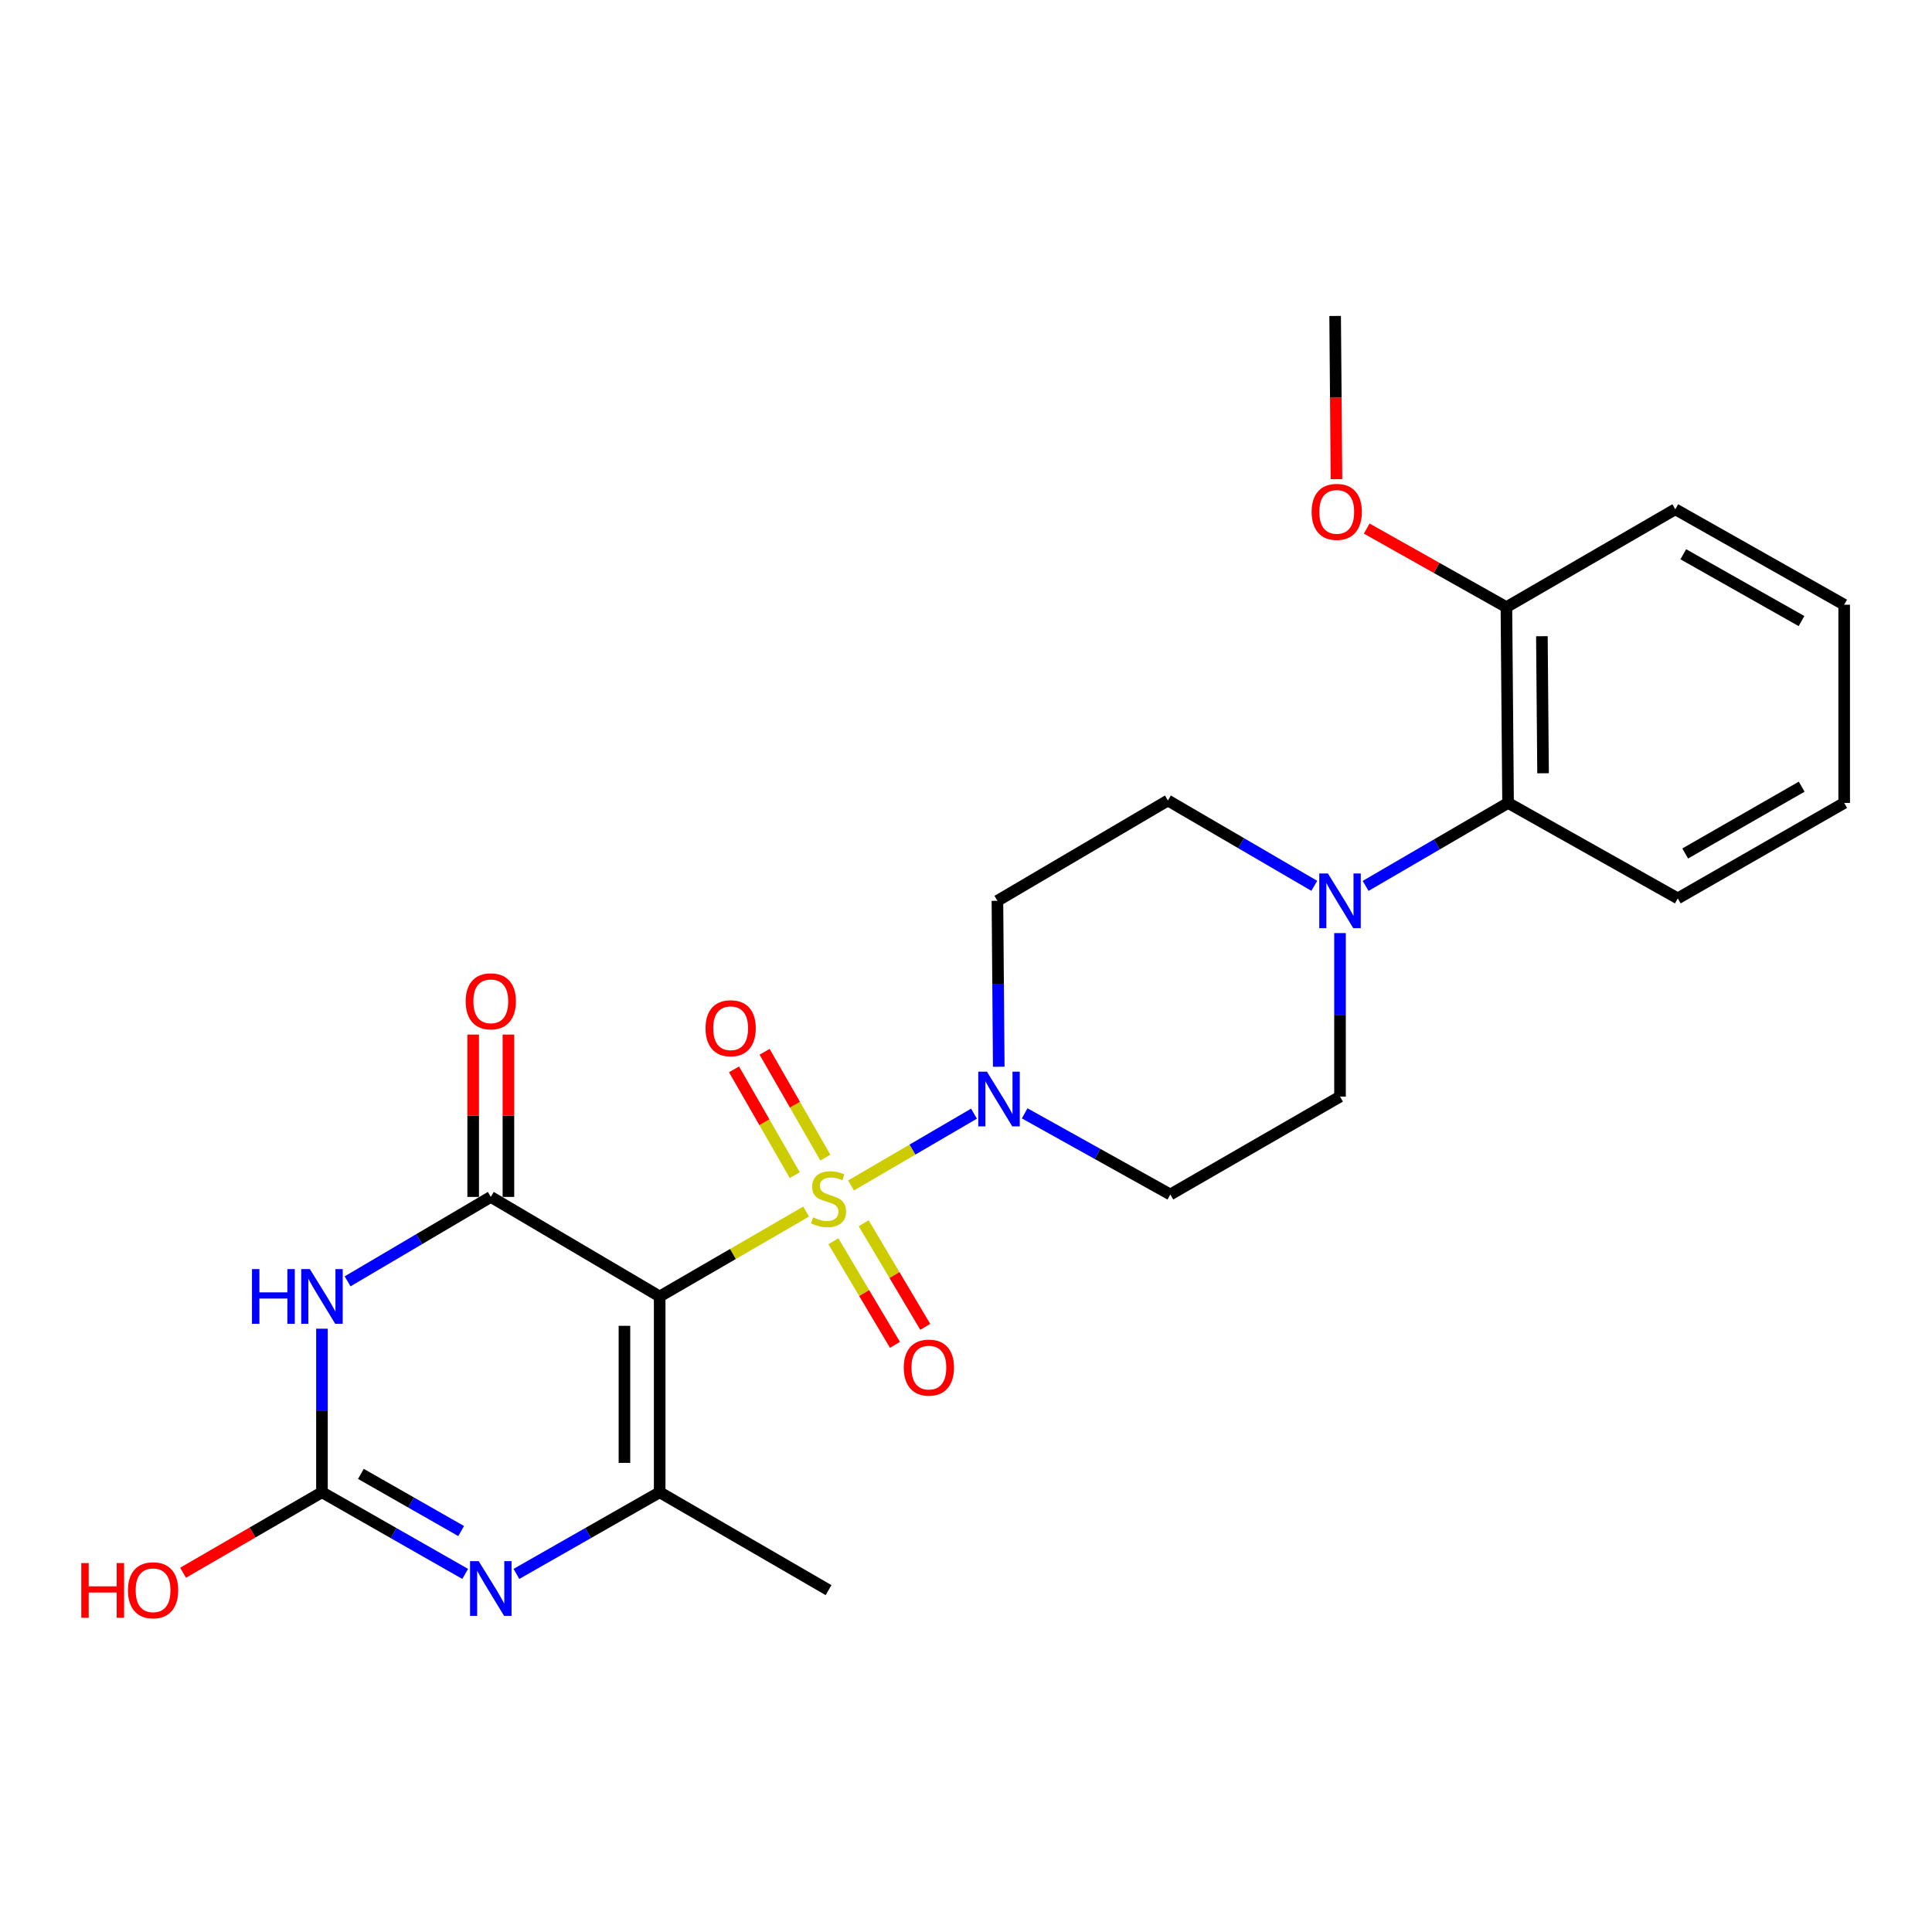 <?xml version='1.0' encoding='iso-8859-1'?>
<svg version='1.1' baseProfile='full'
              xmlns='http://www.w3.org/2000/svg'
                      xmlns:rdkit='http://www.rdkit.org/xml'
                      xmlns:xlink='http://www.w3.org/1999/xlink'
                  xml:space='preserve'
width='1000px' height='1000px' viewBox='0 0 1000 1000'>
<!-- END OF HEADER -->
<rect style='opacity:1.0;fill:#FFFFFF;stroke:none' width='1000' height='1000' x='0' y='0'> </rect>
<path class='bond-0' d='M 417.245,627.112 L 379.347,649.077' style='fill:none;fill-rule:evenodd;stroke:#CCCC00;stroke-width:6px;stroke-linecap:butt;stroke-linejoin:miter;stroke-opacity:1' />
<path class='bond-0' d='M 379.347,649.077 L 341.449,671.043' style='fill:none;fill-rule:evenodd;stroke:#000000;stroke-width:6px;stroke-linecap:butt;stroke-linejoin:miter;stroke-opacity:1' />
<path class='bond-6' d='M 440.485,613.593 L 472.31,595.012' style='fill:none;fill-rule:evenodd;stroke:#CCCC00;stroke-width:6px;stroke-linecap:butt;stroke-linejoin:miter;stroke-opacity:1' />
<path class='bond-6' d='M 472.31,595.012 L 504.135,576.432' style='fill:none;fill-rule:evenodd;stroke:#0000FF;stroke-width:6px;stroke-linecap:butt;stroke-linejoin:miter;stroke-opacity:1' />
<path class='bond-8' d='M 431.362,642.466 L 447.294,669.278' style='fill:none;fill-rule:evenodd;stroke:#CCCC00;stroke-width:6px;stroke-linecap:butt;stroke-linejoin:miter;stroke-opacity:1' />
<path class='bond-8' d='M 447.294,669.278 L 463.226,696.091' style='fill:none;fill-rule:evenodd;stroke:#FF0000;stroke-width:6px;stroke-linecap:butt;stroke-linejoin:miter;stroke-opacity:1' />
<path class='bond-8' d='M 447.043,633.148 L 462.975,659.961' style='fill:none;fill-rule:evenodd;stroke:#CCCC00;stroke-width:6px;stroke-linecap:butt;stroke-linejoin:miter;stroke-opacity:1' />
<path class='bond-8' d='M 462.975,659.961 L 478.907,686.773' style='fill:none;fill-rule:evenodd;stroke:#FF0000;stroke-width:6px;stroke-linecap:butt;stroke-linejoin:miter;stroke-opacity:1' />
<path class='bond-9' d='M 427.192,599.181 L 411.472,571.798' style='fill:none;fill-rule:evenodd;stroke:#CCCC00;stroke-width:6px;stroke-linecap:butt;stroke-linejoin:miter;stroke-opacity:1' />
<path class='bond-9' d='M 411.472,571.798 L 395.751,544.416' style='fill:none;fill-rule:evenodd;stroke:#FF0000;stroke-width:6px;stroke-linecap:butt;stroke-linejoin:miter;stroke-opacity:1' />
<path class='bond-9' d='M 411.374,608.262 L 395.653,580.88' style='fill:none;fill-rule:evenodd;stroke:#CCCC00;stroke-width:6px;stroke-linecap:butt;stroke-linejoin:miter;stroke-opacity:1' />
<path class='bond-9' d='M 395.653,580.88 L 379.932,553.497' style='fill:none;fill-rule:evenodd;stroke:#FF0000;stroke-width:6px;stroke-linecap:butt;stroke-linejoin:miter;stroke-opacity:1' />
<path class='bond-1' d='M 341.449,671.043 L 254.037,619.524' style='fill:none;fill-rule:evenodd;stroke:#000000;stroke-width:6px;stroke-linecap:butt;stroke-linejoin:miter;stroke-opacity:1' />
<path class='bond-3' d='M 341.449,671.043 L 341.449,772.388' style='fill:none;fill-rule:evenodd;stroke:#000000;stroke-width:6px;stroke-linecap:butt;stroke-linejoin:miter;stroke-opacity:1' />
<path class='bond-3' d='M 323.209,686.245 L 323.209,757.186' style='fill:none;fill-rule:evenodd;stroke:#000000;stroke-width:6px;stroke-linecap:butt;stroke-linejoin:miter;stroke-opacity:1' />
<path class='bond-2' d='M 254.037,619.524 L 216.98,641.37' style='fill:none;fill-rule:evenodd;stroke:#000000;stroke-width:6px;stroke-linecap:butt;stroke-linejoin:miter;stroke-opacity:1' />
<path class='bond-2' d='M 216.98,641.37 L 179.922,663.216' style='fill:none;fill-rule:evenodd;stroke:#0000FF;stroke-width:6px;stroke-linecap:butt;stroke-linejoin:miter;stroke-opacity:1' />
<path class='bond-13' d='M 263.158,619.524 L 263.158,577.508' style='fill:none;fill-rule:evenodd;stroke:#000000;stroke-width:6px;stroke-linecap:butt;stroke-linejoin:miter;stroke-opacity:1' />
<path class='bond-13' d='M 263.158,577.508 L 263.158,535.492' style='fill:none;fill-rule:evenodd;stroke:#FF0000;stroke-width:6px;stroke-linecap:butt;stroke-linejoin:miter;stroke-opacity:1' />
<path class='bond-13' d='M 244.917,619.524 L 244.917,577.508' style='fill:none;fill-rule:evenodd;stroke:#000000;stroke-width:6px;stroke-linecap:butt;stroke-linejoin:miter;stroke-opacity:1' />
<path class='bond-13' d='M 244.917,577.508 L 244.917,535.492' style='fill:none;fill-rule:evenodd;stroke:#FF0000;stroke-width:6px;stroke-linecap:butt;stroke-linejoin:miter;stroke-opacity:1' />
<path class='bond-26' d='M 166.646,687.736 L 166.646,730.062' style='fill:none;fill-rule:evenodd;stroke:#0000FF;stroke-width:6px;stroke-linecap:butt;stroke-linejoin:miter;stroke-opacity:1' />
<path class='bond-26' d='M 166.646,730.062 L 166.646,772.388' style='fill:none;fill-rule:evenodd;stroke:#000000;stroke-width:6px;stroke-linecap:butt;stroke-linejoin:miter;stroke-opacity:1' />
<path class='bond-4' d='M 341.449,772.388 L 304.371,793.523' style='fill:none;fill-rule:evenodd;stroke:#000000;stroke-width:6px;stroke-linecap:butt;stroke-linejoin:miter;stroke-opacity:1' />
<path class='bond-4' d='M 304.371,793.523 L 267.293,814.658' style='fill:none;fill-rule:evenodd;stroke:#0000FF;stroke-width:6px;stroke-linecap:butt;stroke-linejoin:miter;stroke-opacity:1' />
<path class='bond-18' d='M 341.449,772.388 L 428.85,823.045' style='fill:none;fill-rule:evenodd;stroke:#000000;stroke-width:6px;stroke-linecap:butt;stroke-linejoin:miter;stroke-opacity:1' />
<path class='bond-5' d='M 240.782,814.657 L 203.714,793.522' style='fill:none;fill-rule:evenodd;stroke:#0000FF;stroke-width:6px;stroke-linecap:butt;stroke-linejoin:miter;stroke-opacity:1' />
<path class='bond-5' d='M 203.714,793.522 L 166.646,772.388' style='fill:none;fill-rule:evenodd;stroke:#000000;stroke-width:6px;stroke-linecap:butt;stroke-linejoin:miter;stroke-opacity:1' />
<path class='bond-5' d='M 238.697,792.471 L 212.749,777.677' style='fill:none;fill-rule:evenodd;stroke:#0000FF;stroke-width:6px;stroke-linecap:butt;stroke-linejoin:miter;stroke-opacity:1' />
<path class='bond-5' d='M 212.749,777.677 L 186.801,762.883' style='fill:none;fill-rule:evenodd;stroke:#000000;stroke-width:6px;stroke-linecap:butt;stroke-linejoin:miter;stroke-opacity:1' />
<path class='bond-17' d='M 166.646,772.388 L 130.703,793.218' style='fill:none;fill-rule:evenodd;stroke:#000000;stroke-width:6px;stroke-linecap:butt;stroke-linejoin:miter;stroke-opacity:1' />
<path class='bond-17' d='M 130.703,793.218 L 94.76,814.048' style='fill:none;fill-rule:evenodd;stroke:#FF0000;stroke-width:6px;stroke-linecap:butt;stroke-linejoin:miter;stroke-opacity:1' />
<path class='bond-11' d='M 516.957,552.142 L 516.61,509.203' style='fill:none;fill-rule:evenodd;stroke:#0000FF;stroke-width:6px;stroke-linecap:butt;stroke-linejoin:miter;stroke-opacity:1' />
<path class='bond-11' d='M 516.61,509.203 L 516.262,466.265' style='fill:none;fill-rule:evenodd;stroke:#000000;stroke-width:6px;stroke-linecap:butt;stroke-linejoin:miter;stroke-opacity:1' />
<path class='bond-12' d='M 530.37,576.264 L 568.066,597.266' style='fill:none;fill-rule:evenodd;stroke:#0000FF;stroke-width:6px;stroke-linecap:butt;stroke-linejoin:miter;stroke-opacity:1' />
<path class='bond-12' d='M 568.066,597.266 L 605.761,618.268' style='fill:none;fill-rule:evenodd;stroke:#000000;stroke-width:6px;stroke-linecap:butt;stroke-linejoin:miter;stroke-opacity:1' />
<path class='bond-7' d='M 693.588,482.959 L 693.588,525.279' style='fill:none;fill-rule:evenodd;stroke:#0000FF;stroke-width:6px;stroke-linecap:butt;stroke-linejoin:miter;stroke-opacity:1' />
<path class='bond-7' d='M 693.588,525.279 L 693.588,567.6' style='fill:none;fill-rule:evenodd;stroke:#000000;stroke-width:6px;stroke-linecap:butt;stroke-linejoin:miter;stroke-opacity:1' />
<path class='bond-10' d='M 706.844,458.543 L 743.709,437.071' style='fill:none;fill-rule:evenodd;stroke:#0000FF;stroke-width:6px;stroke-linecap:butt;stroke-linejoin:miter;stroke-opacity:1' />
<path class='bond-10' d='M 743.709,437.071 L 780.574,415.598' style='fill:none;fill-rule:evenodd;stroke:#000000;stroke-width:6px;stroke-linecap:butt;stroke-linejoin:miter;stroke-opacity:1' />
<path class='bond-25' d='M 680.27,458.501 L 642.387,436.416' style='fill:none;fill-rule:evenodd;stroke:#0000FF;stroke-width:6px;stroke-linecap:butt;stroke-linejoin:miter;stroke-opacity:1' />
<path class='bond-25' d='M 642.387,436.416 L 604.504,414.331' style='fill:none;fill-rule:evenodd;stroke:#000000;stroke-width:6px;stroke-linecap:butt;stroke-linejoin:miter;stroke-opacity:1' />
<path class='bond-16' d='M 780.574,415.598 L 779.712,314.253' style='fill:none;fill-rule:evenodd;stroke:#000000;stroke-width:6px;stroke-linecap:butt;stroke-linejoin:miter;stroke-opacity:1' />
<path class='bond-16' d='M 798.684,400.241 L 798.081,329.299' style='fill:none;fill-rule:evenodd;stroke:#000000;stroke-width:6px;stroke-linecap:butt;stroke-linejoin:miter;stroke-opacity:1' />
<path class='bond-20' d='M 780.574,415.598 L 868.411,464.999' style='fill:none;fill-rule:evenodd;stroke:#000000;stroke-width:6px;stroke-linecap:butt;stroke-linejoin:miter;stroke-opacity:1' />
<path class='bond-14' d='M 516.262,466.265 L 604.504,414.331' style='fill:none;fill-rule:evenodd;stroke:#000000;stroke-width:6px;stroke-linecap:butt;stroke-linejoin:miter;stroke-opacity:1' />
<path class='bond-15' d='M 605.761,618.268 L 693.588,567.6' style='fill:none;fill-rule:evenodd;stroke:#000000;stroke-width:6px;stroke-linecap:butt;stroke-linejoin:miter;stroke-opacity:1' />
<path class='bond-19' d='M 779.712,314.253 L 743.563,293.921' style='fill:none;fill-rule:evenodd;stroke:#000000;stroke-width:6px;stroke-linecap:butt;stroke-linejoin:miter;stroke-opacity:1' />
<path class='bond-19' d='M 743.563,293.921 L 707.414,273.59' style='fill:none;fill-rule:evenodd;stroke:#FF0000;stroke-width:6px;stroke-linecap:butt;stroke-linejoin:miter;stroke-opacity:1' />
<path class='bond-21' d='M 779.712,314.253 L 867.134,263.595' style='fill:none;fill-rule:evenodd;stroke:#000000;stroke-width:6px;stroke-linecap:butt;stroke-linejoin:miter;stroke-opacity:1' />
<path class='bond-22' d='M 691.757,248.009 L 691.411,205.773' style='fill:none;fill-rule:evenodd;stroke:#FF0000;stroke-width:6px;stroke-linecap:butt;stroke-linejoin:miter;stroke-opacity:1' />
<path class='bond-22' d='M 691.411,205.773 L 691.065,163.537' style='fill:none;fill-rule:evenodd;stroke:#000000;stroke-width:6px;stroke-linecap:butt;stroke-linejoin:miter;stroke-opacity:1' />
<path class='bond-23' d='M 868.411,464.999 L 954.545,415.598' style='fill:none;fill-rule:evenodd;stroke:#000000;stroke-width:6px;stroke-linecap:butt;stroke-linejoin:miter;stroke-opacity:1' />
<path class='bond-23' d='M 872.256,441.766 L 932.55,407.185' style='fill:none;fill-rule:evenodd;stroke:#000000;stroke-width:6px;stroke-linecap:butt;stroke-linejoin:miter;stroke-opacity:1' />
<path class='bond-27' d='M 867.134,263.595 L 954.545,312.996' style='fill:none;fill-rule:evenodd;stroke:#000000;stroke-width:6px;stroke-linecap:butt;stroke-linejoin:miter;stroke-opacity:1' />
<path class='bond-27' d='M 871.271,286.885 L 932.459,321.466' style='fill:none;fill-rule:evenodd;stroke:#000000;stroke-width:6px;stroke-linecap:butt;stroke-linejoin:miter;stroke-opacity:1' />
<path class='bond-24' d='M 954.545,415.598 L 954.545,312.996' style='fill:none;fill-rule:evenodd;stroke:#000000;stroke-width:6px;stroke-linecap:butt;stroke-linejoin:miter;stroke-opacity:1' />
<path  class='atom-0' d='M 420.85 630.105
Q 421.17 630.225, 422.49 630.785
Q 423.81 631.345, 425.25 631.705
Q 426.73 632.025, 428.17 632.025
Q 430.85 632.025, 432.41 630.745
Q 433.97 629.425, 433.97 627.145
Q 433.97 625.585, 433.17 624.625
Q 432.41 623.665, 431.21 623.145
Q 430.01 622.625, 428.01 622.025
Q 425.49 621.265, 423.97 620.545
Q 422.49 619.825, 421.41 618.305
Q 420.37 616.785, 420.37 614.225
Q 420.37 610.665, 422.77 608.465
Q 425.21 606.265, 430.01 606.265
Q 433.29 606.265, 437.01 607.825
L 436.09 610.905
Q 432.69 609.505, 430.13 609.505
Q 427.37 609.505, 425.85 610.665
Q 424.33 611.785, 424.37 613.745
Q 424.37 615.265, 425.13 616.185
Q 425.93 617.105, 427.05 617.625
Q 428.21 618.145, 430.13 618.745
Q 432.69 619.545, 434.21 620.345
Q 435.73 621.145, 436.81 622.785
Q 437.93 624.385, 437.93 627.145
Q 437.93 631.065, 435.29 633.185
Q 432.69 635.265, 428.33 635.265
Q 425.81 635.265, 423.89 634.705
Q 422.01 634.185, 419.77 633.265
L 420.85 630.105
' fill='#CCCC00'/>
<path  class='atom-3' d='M 130.426 656.883
L 134.266 656.883
L 134.266 668.923
L 148.746 668.923
L 148.746 656.883
L 152.586 656.883
L 152.586 685.203
L 148.746 685.203
L 148.746 672.123
L 134.266 672.123
L 134.266 685.203
L 130.426 685.203
L 130.426 656.883
' fill='#0000FF'/>
<path  class='atom-3' d='M 160.386 656.883
L 169.666 671.883
Q 170.586 673.363, 172.066 676.043
Q 173.546 678.723, 173.626 678.883
L 173.626 656.883
L 177.386 656.883
L 177.386 685.203
L 173.506 685.203
L 163.546 668.803
Q 162.386 666.883, 161.146 664.683
Q 159.946 662.483, 159.586 661.803
L 159.586 685.203
L 155.906 685.203
L 155.906 656.883
L 160.386 656.883
' fill='#0000FF'/>
<path  class='atom-5' d='M 247.777 808.054
L 257.057 823.054
Q 257.977 824.534, 259.457 827.214
Q 260.937 829.894, 261.017 830.054
L 261.017 808.054
L 264.777 808.054
L 264.777 836.374
L 260.897 836.374
L 250.937 819.974
Q 249.777 818.054, 248.537 815.854
Q 247.337 813.654, 246.977 812.974
L 246.977 836.374
L 243.297 836.374
L 243.297 808.054
L 247.777 808.054
' fill='#0000FF'/>
<path  class='atom-7' d='M 510.833 554.707
L 520.113 569.707
Q 521.033 571.187, 522.513 573.867
Q 523.993 576.547, 524.073 576.707
L 524.073 554.707
L 527.833 554.707
L 527.833 583.027
L 523.953 583.027
L 513.993 566.627
Q 512.833 564.707, 511.593 562.507
Q 510.393 560.307, 510.033 559.627
L 510.033 583.027
L 506.353 583.027
L 506.353 554.707
L 510.833 554.707
' fill='#0000FF'/>
<path  class='atom-8' d='M 687.328 452.105
L 696.608 467.105
Q 697.528 468.585, 699.008 471.265
Q 700.488 473.945, 700.568 474.105
L 700.568 452.105
L 704.328 452.105
L 704.328 480.425
L 700.448 480.425
L 690.488 464.025
Q 689.328 462.105, 688.088 459.905
Q 686.888 457.705, 686.528 457.025
L 686.528 480.425
L 682.848 480.425
L 682.848 452.105
L 687.328 452.105
' fill='#0000FF'/>
<path  class='atom-9' d='M 467.784 707.867
Q 467.784 701.067, 471.144 697.267
Q 474.504 693.467, 480.784 693.467
Q 487.064 693.467, 490.424 697.267
Q 493.784 701.067, 493.784 707.867
Q 493.784 714.747, 490.384 718.667
Q 486.984 722.547, 480.784 722.547
Q 474.544 722.547, 471.144 718.667
Q 467.784 714.787, 467.784 707.867
M 480.784 719.347
Q 485.104 719.347, 487.424 716.467
Q 489.784 713.547, 489.784 707.867
Q 489.784 702.307, 487.424 699.507
Q 485.104 696.667, 480.784 696.667
Q 476.464 696.667, 474.104 699.467
Q 471.784 702.267, 471.784 707.867
Q 471.784 713.587, 474.104 716.467
Q 476.464 719.347, 480.784 719.347
' fill='#FF0000'/>
<path  class='atom-10' d='M 365.183 532.213
Q 365.183 525.413, 368.543 521.613
Q 371.903 517.813, 378.183 517.813
Q 384.463 517.813, 387.823 521.613
Q 391.183 525.413, 391.183 532.213
Q 391.183 539.093, 387.783 543.013
Q 384.383 546.893, 378.183 546.893
Q 371.943 546.893, 368.543 543.013
Q 365.183 539.133, 365.183 532.213
M 378.183 543.693
Q 382.503 543.693, 384.823 540.813
Q 387.183 537.893, 387.183 532.213
Q 387.183 526.653, 384.823 523.853
Q 382.503 521.013, 378.183 521.013
Q 373.863 521.013, 371.503 523.813
Q 369.183 526.613, 369.183 532.213
Q 369.183 537.933, 371.503 540.813
Q 373.863 543.693, 378.183 543.693
' fill='#FF0000'/>
<path  class='atom-14' d='M 241.037 518.279
Q 241.037 511.479, 244.397 507.679
Q 247.757 503.879, 254.037 503.879
Q 260.317 503.879, 263.677 507.679
Q 267.037 511.479, 267.037 518.279
Q 267.037 525.159, 263.637 529.079
Q 260.237 532.959, 254.037 532.959
Q 247.797 532.959, 244.397 529.079
Q 241.037 525.199, 241.037 518.279
M 254.037 529.759
Q 258.357 529.759, 260.677 526.879
Q 263.037 523.959, 263.037 518.279
Q 263.037 512.719, 260.677 509.919
Q 258.357 507.079, 254.037 507.079
Q 249.717 507.079, 247.357 509.879
Q 245.037 512.679, 245.037 518.279
Q 245.037 523.999, 247.357 526.879
Q 249.717 529.759, 254.037 529.759
' fill='#FF0000'/>
<path  class='atom-18' d='M 42.075 809.045
L 45.915 809.045
L 45.915 821.085
L 60.395 821.085
L 60.395 809.045
L 64.235 809.045
L 64.235 837.365
L 60.395 837.365
L 60.395 824.285
L 45.915 824.285
L 45.915 837.365
L 42.075 837.365
L 42.075 809.045
' fill='#FF0000'/>
<path  class='atom-18' d='M 66.235 823.125
Q 66.235 816.325, 69.595 812.525
Q 72.955 808.725, 79.235 808.725
Q 85.515 808.725, 88.875 812.525
Q 92.235 816.325, 92.235 823.125
Q 92.235 830.005, 88.835 833.925
Q 85.435 837.805, 79.235 837.805
Q 72.995 837.805, 69.595 833.925
Q 66.235 830.045, 66.235 823.125
M 79.235 834.605
Q 83.555 834.605, 85.875 831.725
Q 88.235 828.805, 88.235 823.125
Q 88.235 817.565, 85.875 814.765
Q 83.555 811.925, 79.235 811.925
Q 74.915 811.925, 72.555 814.725
Q 70.235 817.525, 70.235 823.125
Q 70.235 828.845, 72.555 831.725
Q 74.915 834.605, 79.235 834.605
' fill='#FF0000'/>
<path  class='atom-20' d='M 678.895 264.942
Q 678.895 258.142, 682.255 254.342
Q 685.615 250.542, 691.895 250.542
Q 698.175 250.542, 701.535 254.342
Q 704.895 258.142, 704.895 264.942
Q 704.895 271.822, 701.495 275.742
Q 698.095 279.622, 691.895 279.622
Q 685.655 279.622, 682.255 275.742
Q 678.895 271.862, 678.895 264.942
M 691.895 276.422
Q 696.215 276.422, 698.535 273.542
Q 700.895 270.622, 700.895 264.942
Q 700.895 259.382, 698.535 256.582
Q 696.215 253.742, 691.895 253.742
Q 687.575 253.742, 685.215 256.542
Q 682.895 259.342, 682.895 264.942
Q 682.895 270.662, 685.215 273.542
Q 687.575 276.422, 691.895 276.422
' fill='#FF0000'/>
</svg>
